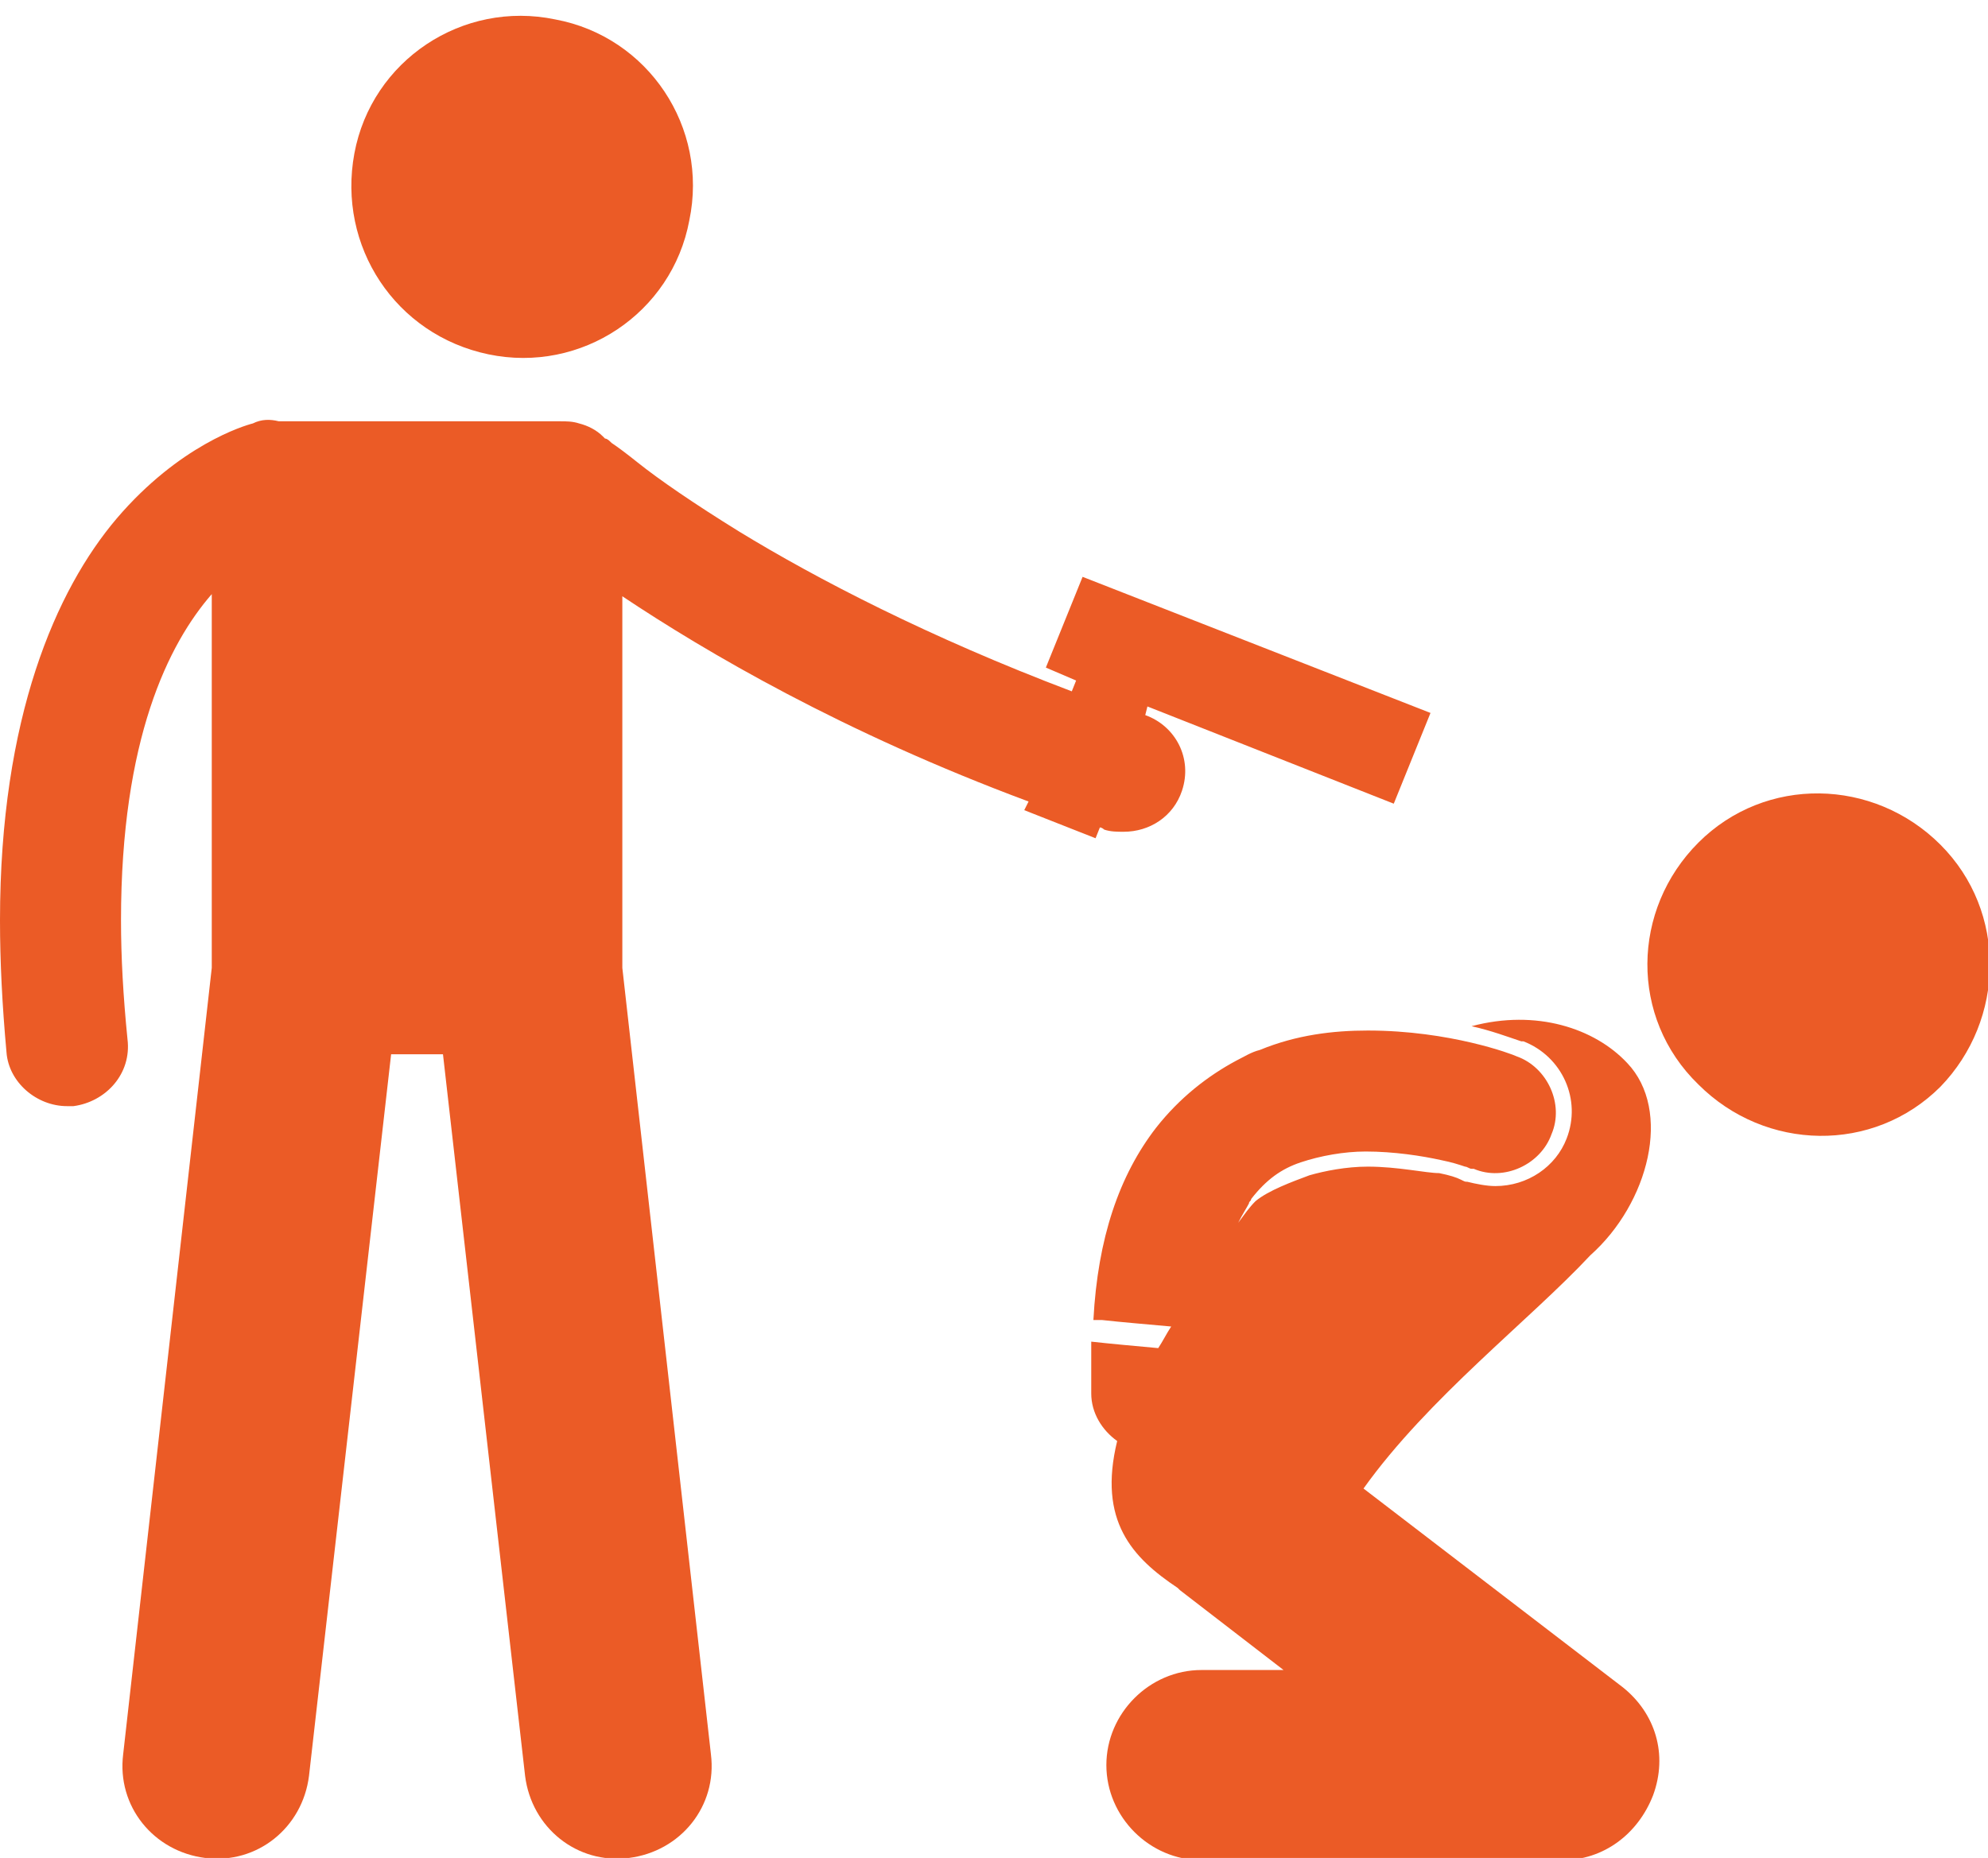 <?xml version="1.0" encoding="utf-8"?>
<!-- Generator: Adobe Illustrator 23.0.2, SVG Export Plug-In . SVG Version: 6.00 Build 0)  -->
<svg version="1.1" id="Layer_1" xmlns="http://www.w3.org/2000/svg" xmlns:xlink="http://www.w3.org/1999/xlink" x="0px" y="0px"
	 viewBox="0 0 92 86" style="enable-background:new 0 0 92 86;" xml:space="preserve">
<g>
	<defs>
		<rect id="SVGID_3_" y="0.7" width="92" height="85.3"/>
	</defs>
	<clipPath id="SVGID_1_">
		<use xlink:href="#SVGID_3_"  style="overflow:visible;"/>
	</clipPath>
	<path style="clip-path:url(#SVGID_1_);fill:#EB5B26;" d="M16.4,7.1c0.8-4.3,5-7.1,9.3-6.2c4.3,0.8,7.1,5,6.2,9.3
		c-0.8,4.3-5,7.1-9.3,6.2C18.3,15.5,15.6,11.4,16.4,7.1"/>
	<path style="clip-path:url(#SVGID_1_);fill:#EB5B26;" d="M50.7,38.8l0.2-0.5c0.1,0,0.2,0.1,0.2,0.1c0.3,0.1,0.6,0.1,0.9,0.1
		c1.2,0,2.3-0.7,2.7-1.9c0.5-1.5-0.3-3-1.7-3.5l0.1-0.4l11.4,4.5l1.7-4.2l-16.1-6.3l-1.7,4.2l1.4,0.6l-0.2,0.5
		c-6.6-2.5-11.8-5.2-15.4-7.4c-2.1-1.3-3.7-2.4-4.7-3.2c-0.5-0.4-0.9-0.7-1.2-0.9c-0.1-0.1-0.2-0.2-0.3-0.2c0,0,0,0-0.1-0.1l0,0
		c-0.3-0.3-0.7-0.5-1.1-0.6c-0.3-0.1-0.6-0.1-0.9-0.1h-13c-0.4-0.1-0.8-0.1-1.2,0.1c-0.4,0.1-3.4,1-6.3,4.4C2.6,27.3,0,33.2,0,42.6
		c0,1.9,0.1,3.9,0.3,6.1c0.1,1.4,1.4,2.5,2.8,2.5c0.1,0,0.2,0,0.3,0c1.5-0.2,2.7-1.5,2.5-3.1c-0.2-2-0.3-3.8-0.3-5.5
		c0-8.4,2.2-12.8,4.2-15.1v17.3L5.7,81.2c-0.3,2.4,1.4,4.5,3.8,4.8c2.4,0.3,4.5-1.4,4.8-3.8l3.8-33.4h2.4l3.8,33.4
		c0.3,2.4,2.4,4.1,4.8,3.8c2.4-0.3,4.1-2.4,3.8-4.8l-4.1-36.4V27.6c3.9,2.6,10.2,6.3,18.8,9.5l-0.2,0.4L50.7,38.8z"/>
	<path style="clip-path:url(#SVGID_1_);fill:#EB5B26;" d="M78.6,39c3.1-3.1,8.1-3,11.2,0.1c3.1,3.1,3,8.1,0,11.2
		c-3.1,3.1-8.1,3-11.2-0.1C75.4,47.1,75.5,42.1,78.6,39"/>
	<path style="clip-path:url(#SVGID_1_);fill:#EB5B26;" d="M75.1,78.1l-12-9.2c3-4.2,7.7-7.8,10.5-10.8c2.7-2.4,3.8-6.7,1.7-8.9
		c-1.5-1.6-4.2-2.5-7.2-1.7c0.9,0.2,1.7,0.5,2.3,0.7l0.1,0l0,0l0,0c1.8,0.7,2.7,2.7,2,4.5c-0.5,1.3-1.8,2.2-3.3,2.2
		c-0.4,0-0.9-0.1-1.3-0.2l0,0l0,0c-0.1,0-0.1,0-0.3-0.1c-0.2-0.1-0.5-0.2-1-0.3C66,54.3,64.7,54,63.3,54h0c-1,0-2,0.2-2.7,0.4
		c-0.8,0.3-1.9,0.7-2.5,1.2c-0.3,0.3-0.5,0.6-0.8,1c0.2-0.4,0.4-0.7,0.5-0.9c0,0,0,0,0,0c0-0.1,0.1-0.1,0.1-0.2
		c0.7-0.9,1.4-1.4,2.3-1.7c0.9-0.3,2-0.5,3-0.5c1.3,0,2.6,0.2,3.5,0.4c0.5,0.1,0.8,0.2,1.1,0.3c0.1,0,0.2,0.1,0.3,0.1c0,0,0,0,0.1,0
		c1.4,0.6,3.1-0.2,3.6-1.6c0.6-1.4-0.2-3.1-1.6-3.6c-0.2-0.1-3.1-1.2-6.9-1.2c-1.6,0-3.3,0.2-5,0.9c-0.4,0.1-0.7,0.3-1.1,0.5
		c-1.3,0.7-2.6,1.7-3.7,3.1c0,0,0,0,0,0c-1.7,2.2-2.7,5.1-2.9,8.9c0.1,0,0.3,0,0.4,0c0.9,0.1,2.1,0.2,3.2,0.3
		c-0.2,0.3-0.4,0.7-0.6,1c-1.1-0.1-2.2-0.2-3.1-0.3c0,0.2,0,0.4,0,0.6c0,0.6,0,1.2,0,1.8c0,0.9,0.5,1.7,1.2,2.2
		c-0.9,3.7,0.7,5.4,2.8,6.8c0,0,0,0,0.1,0.1l4.8,3.7h-3.8c-2.4,0-4.4,2-4.4,4.4c0,2.4,2,4.4,4.4,4.4h16.7c1.9,0,3.5-1.2,4.2-3
		C77.2,81.2,76.6,79.3,75.1,78.1"/>
</g>
</svg>
